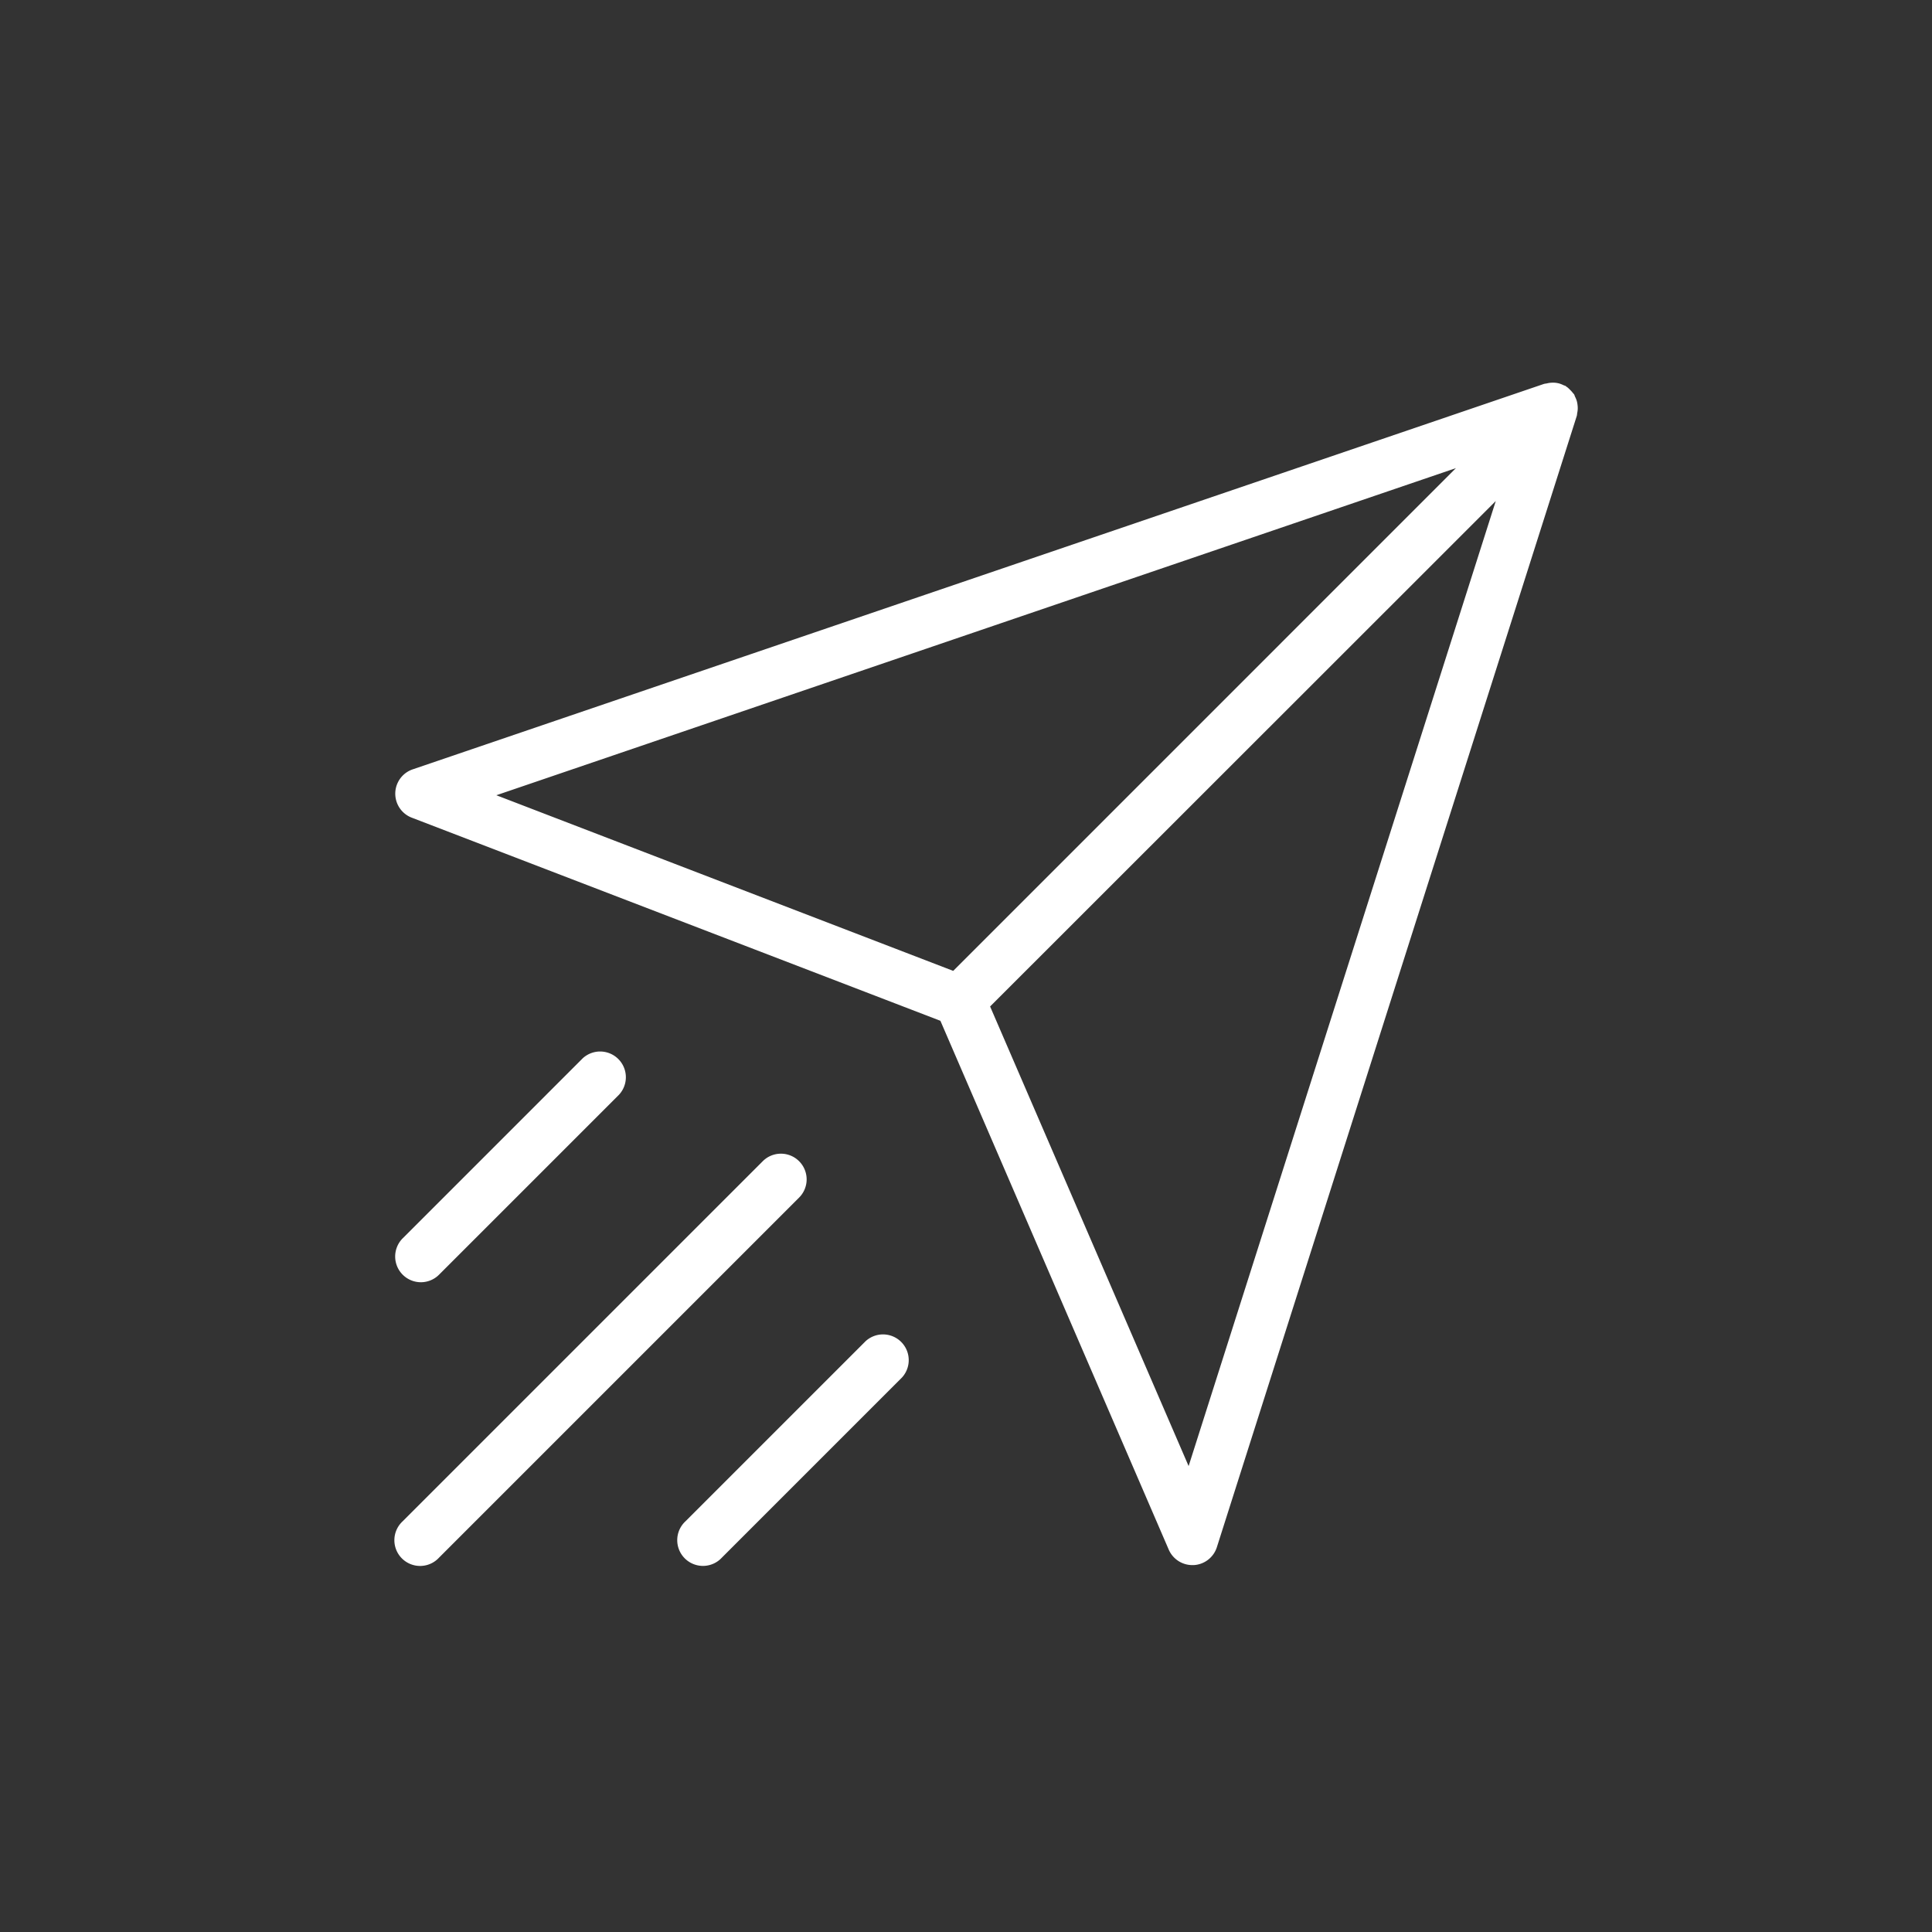 <svg xmlns="http://www.w3.org/2000/svg" width="44" height="44" viewBox="0 0 44 44">
  <rect x="0" y="0" width="44" height="44" fill="#333333" stroke="none"/>
  <g id="Group_3340" data-name="Group 3340" transform="translate(-828 -8863)">
    <rect id="Rectangle_87" data-name="Rectangle 87" width="44" height="44" transform="translate(828 8863)" fill="#fff" opacity="0"/>
    <g id="Group_3281" data-name="Group 3281" transform="translate(836.999 8871.711)">
      <g id="Group_3283" data-name="Group 3283" transform="translate(0.001 0)">
        <g id="Group_3282" data-name="Group 3282" transform="translate(0 0)">
          <g id="Group_3281-2" data-name="Group 3281">
            <path id="Path_512" data-name="Path 512" d="M26.929.508a.548.548,0,0,0-.018-.091.608.608,0,0,0-.039-.095c-.008-.017-.011-.035-.021-.052a.359.359,0,0,0-.025-.028.607.607,0,0,0-.066-.074A.572.572,0,0,0,26.685.1C26.675.1,26.669.086,26.659.08s-.035-.012-.052-.02a.609.609,0,0,0-.1-.039.616.616,0,0,0-.086-.015.6.6,0,0,0-.1,0,.526.526,0,0,0-.095.016.539.539,0,0,0-.06.01L.4,8.811a.585.585,0,0,0-.02,1.1l12.039,4.626,5.2,12.043a.586.586,0,0,0,.538.353h.029a.586.586,0,0,0,.529-.407L26.913.758A.438.438,0,0,0,26.921.7a.554.554,0,0,0,.013-.1A.583.583,0,0,0,26.929.508ZM2.306,9.4l21.854-7.45L12.711,13.4ZM18.072,24.678,13.551,14.211,25.067,2.7Z" transform="translate(-0.002 0)" fill="#fff"/>
            <path id="Path_513" data-name="Path 513" d="M9.2,240.09a.585.585,0,0,0-.828,0l-8.2,8.2a.586.586,0,1,0,.828.828l8.2-8.2A.585.585,0,0,0,9.2,240.09Z" transform="translate(-0.001 -222.355)" fill="#fff"/>
            <path id="Path_514" data-name="Path 514" d="M92.272,296.09l-4.1,4.1a.586.586,0,1,0,.828.828l4.1-4.1a.586.586,0,0,0-.828-.828Z" transform="translate(-81.559 -274.256)" fill="#fff"/>
            <path id="Path_515" data-name="Path 515" d="M.587,213.189A.584.584,0,0,0,1,213.017l4.1-4.1a.586.586,0,0,0-.828-.828l-4.1,4.1a.586.586,0,0,0,.414,1Z" transform="translate(-0.001 -192.698)" fill="#fff"/>
          </g>
        </g>
      </g>
    </g>
  </g>
</svg>

